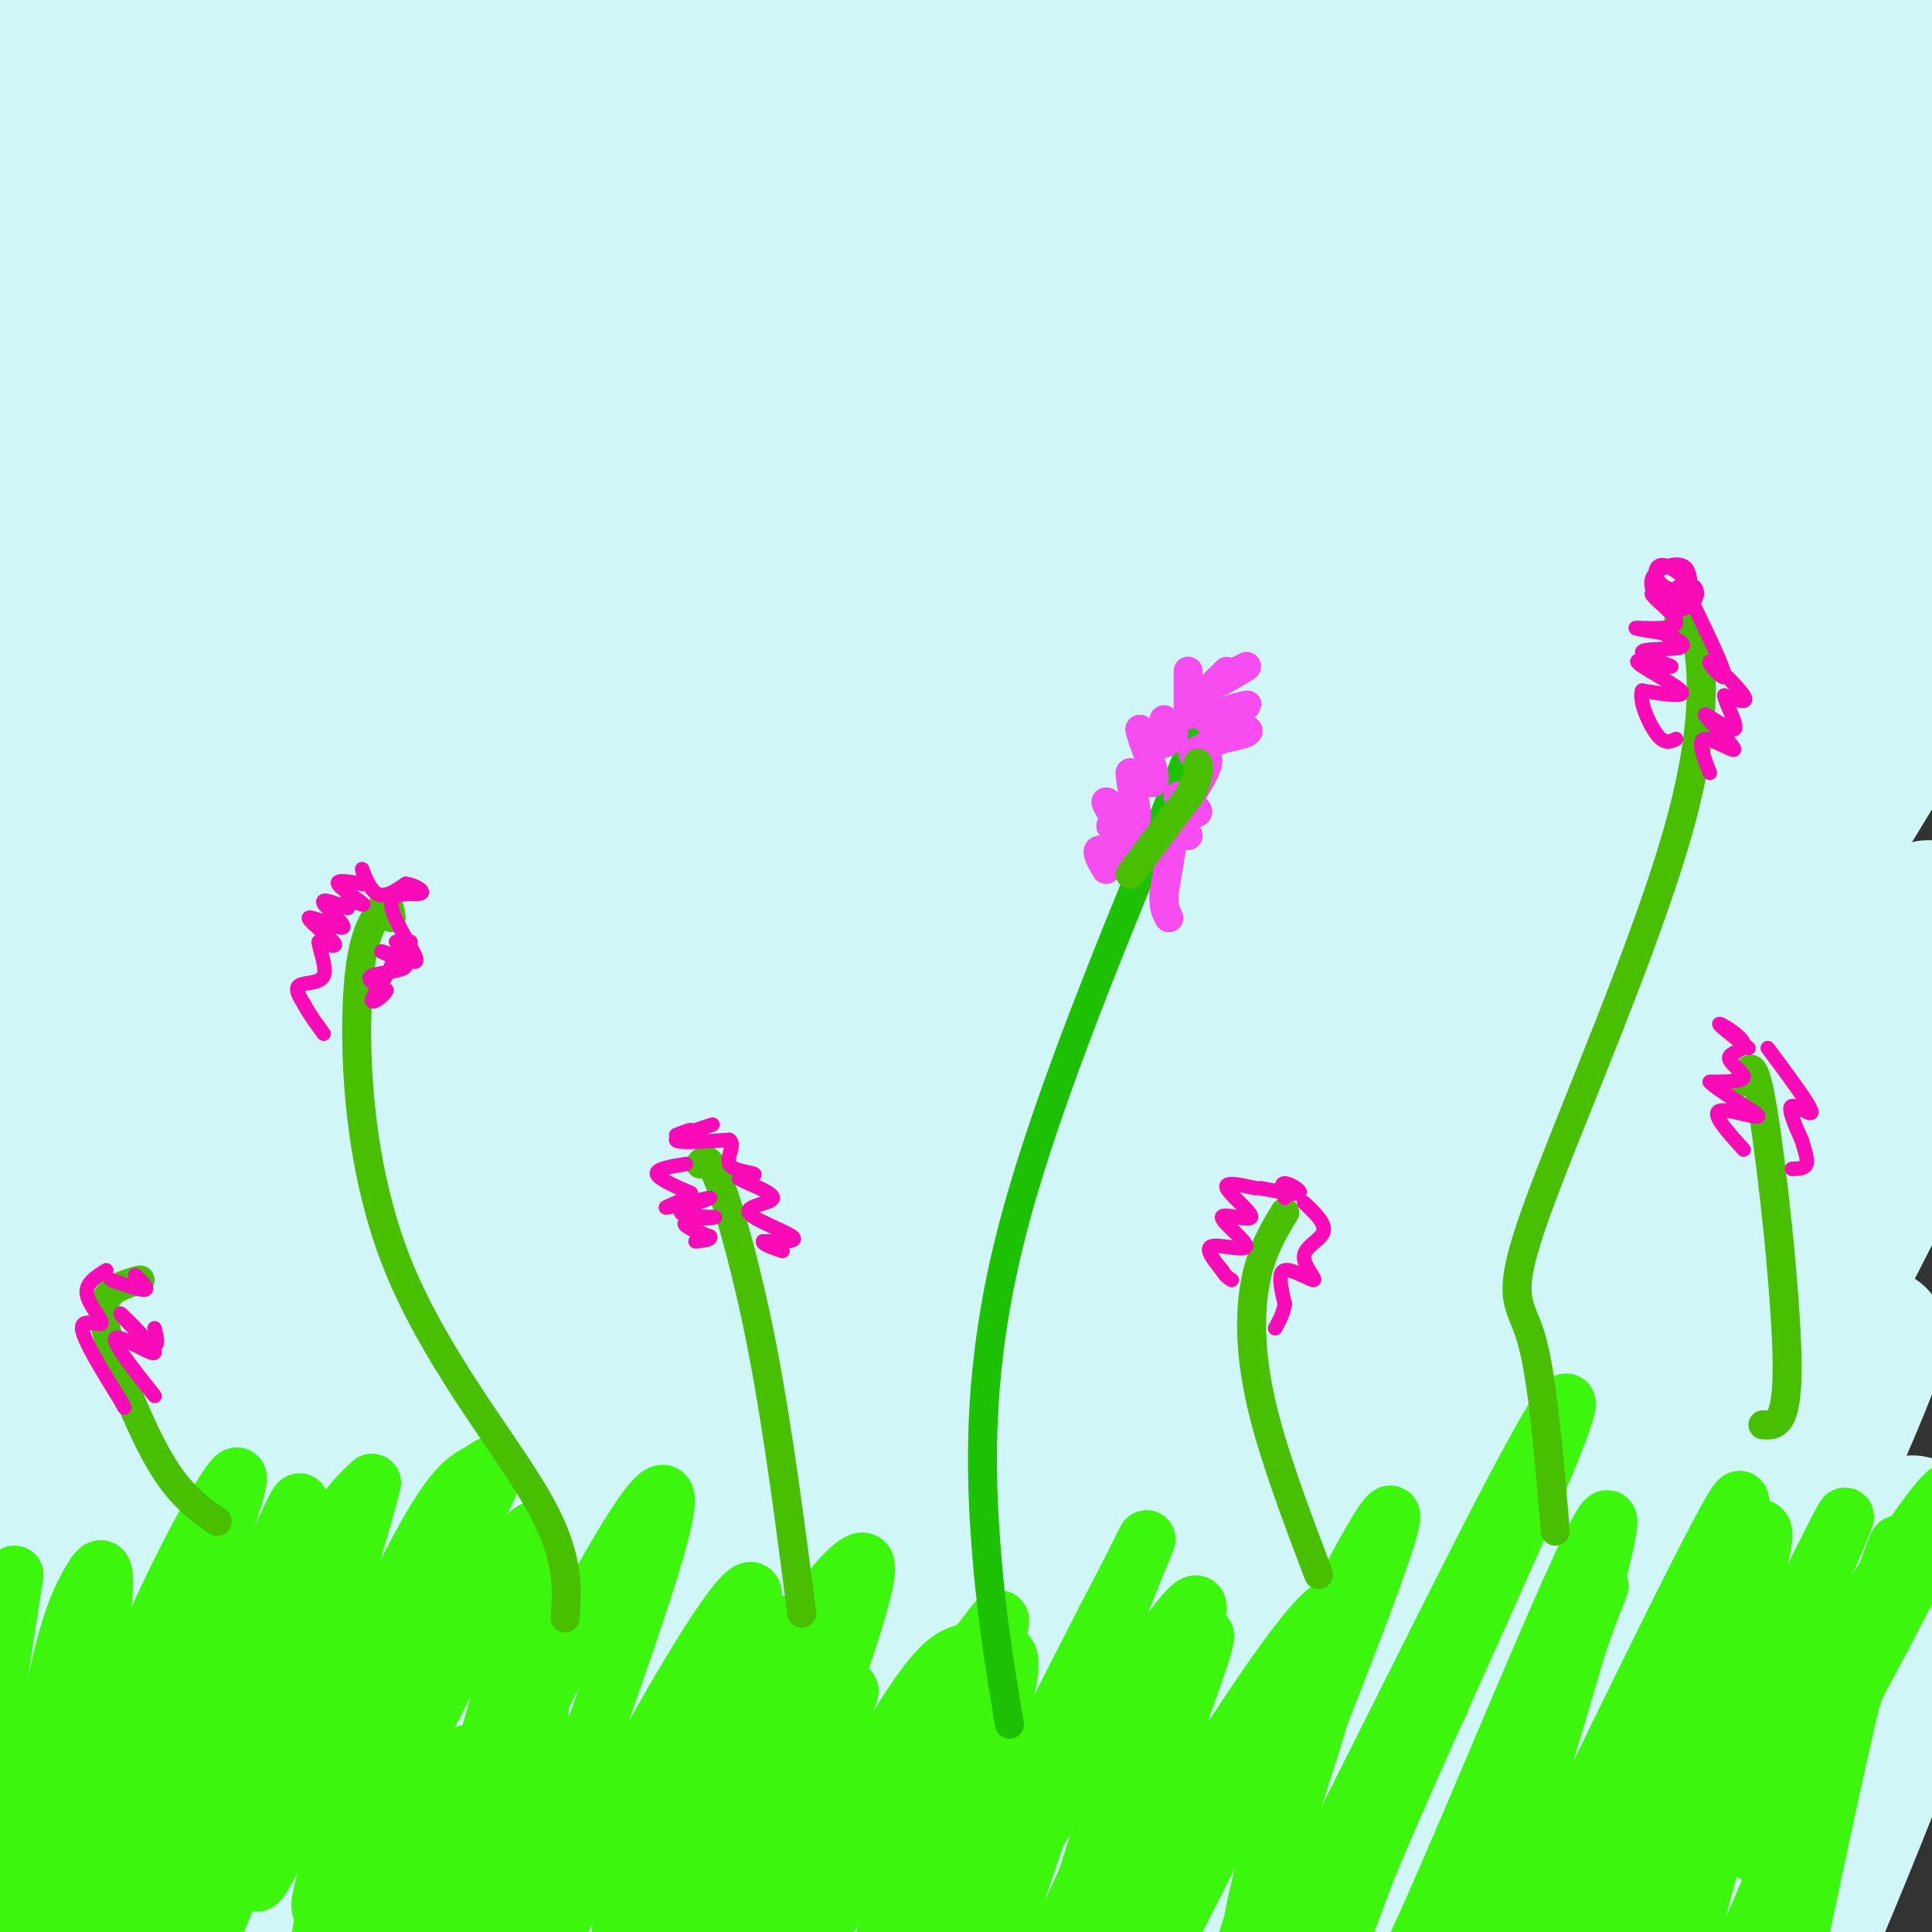 <svg viewBox='0 0 400 400' version='1.1' xmlns='http://www.w3.org/2000/svg' xmlns:xlink='http://www.w3.org/1999/xlink'><rect x="0" y="0" width="400" height="400" fill="#333333" stroke="none"/><g fill='none' stroke='#D0F6F7' stroke-width='28' stroke-linecap='round' stroke-linejoin='round'><path d='M109,140c-5.002,-1.004 -10.005,-2.008 -15,0c-4.995,2.008 -9.984,7.027 -8,-20c1.984,-27.027 10.940,-86.100 10,-105c-0.940,-18.900 -11.777,2.372 -17,11c-5.223,8.628 -4.832,4.612 -15,20c-10.168,15.388 -30.896,50.178 -46,83c-15.104,32.822 -24.585,63.674 -27,61c-2.415,-2.674 2.234,-38.874 24,-100c21.766,-61.126 60.647,-147.179 60,-153c-0.647,-5.821 -40.824,68.589 -81,143'/><path d='M-6,80c-23.649,47.829 -42.271,95.902 -43,93c-0.729,-2.902 16.435,-56.779 39,-111c22.565,-54.221 50.531,-108.784 58,-126c7.469,-17.216 -5.558,2.916 -23,33c-17.442,30.084 -39.298,70.119 -58,113c-18.702,42.881 -34.249,88.609 -40,108c-5.751,19.391 -1.707,12.445 11,-15c12.707,-27.445 34.075,-75.389 48,-105c13.925,-29.611 20.407,-40.889 35,-63c14.593,-22.111 37.296,-55.056 60,-88'/><path d='M81,-81c10.872,-14.582 8.054,-7.038 -4,17c-12.054,24.038 -33.342,64.570 -54,108c-20.658,43.430 -40.687,89.759 -53,124c-12.313,34.241 -16.910,56.393 -19,68c-2.090,11.607 -1.673,12.670 12,-17c13.673,-29.670 40.602,-90.073 60,-129c19.398,-38.927 31.265,-56.380 46,-78c14.735,-21.620 32.338,-47.409 54,-78c21.662,-30.591 47.385,-65.985 26,-25c-21.385,40.985 -89.877,158.350 -126,225c-36.123,66.650 -39.878,82.587 -46,102c-6.122,19.413 -14.610,42.304 -16,49c-1.390,6.696 4.317,-2.801 15,-26c10.683,-23.199 26.341,-60.099 42,-97'/><path d='M18,162c13.642,-29.922 26.747,-56.227 49,-93c22.253,-36.773 53.653,-84.014 72,-110c18.347,-25.986 23.640,-30.719 30,-36c6.360,-5.281 13.786,-11.112 20,-14c6.214,-2.888 11.215,-2.834 10,0c-1.215,2.834 -8.646,8.449 -9,4c-0.354,-4.449 6.370,-18.960 -20,26c-26.370,44.960 -85.833,149.391 -119,212c-33.167,62.609 -40.038,83.395 -51,115c-10.962,31.605 -26.016,74.028 -17,55c9.016,-19.028 42.101,-99.506 67,-154c24.899,-54.494 41.614,-83.002 57,-108c15.386,-24.998 29.445,-46.486 44,-67c14.555,-20.514 29.607,-40.055 42,-54c12.393,-13.945 22.127,-22.293 35,-26c12.873,-3.707 28.884,-2.771 34,-3c5.116,-0.229 -0.662,-1.622 -7,0c-6.338,1.622 -13.235,6.260 -22,15c-8.765,8.740 -19.398,21.584 -36,44c-16.602,22.416 -39.172,54.405 -66,96c-26.828,41.595 -57.914,92.798 -89,144'/><path d='M42,208c-33.193,61.520 -71.676,143.319 -83,163c-11.324,19.681 4.509,-22.755 19,-59c14.491,-36.245 27.638,-66.298 40,-93c12.362,-26.702 23.940,-50.053 38,-75c14.060,-24.947 30.604,-51.491 45,-75c14.396,-23.509 26.645,-43.983 49,-71c22.355,-27.017 54.816,-60.576 72,-76c17.184,-15.424 19.092,-12.712 21,-10'/><path d='M32,205c-32.904,79.890 -65.809,159.780 -50,138c15.809,-21.780 80.330,-145.230 112,-204c31.670,-58.770 30.488,-52.861 51,-79c20.512,-26.139 62.718,-84.325 85,-112c22.282,-27.675 24.641,-24.837 27,-22'/><path d='M99,327c-4.536,3.449 -9.072,6.898 -12,8c-2.928,1.102 -4.246,-0.142 -4,-8c0.246,-7.858 2.058,-22.328 23,-67c20.942,-44.672 61.015,-119.545 72,-145c10.985,-25.455 -7.119,-1.493 -37,47c-29.881,48.493 -71.540,121.517 -91,157c-19.460,35.483 -16.721,33.426 -27,59c-10.279,25.574 -33.575,78.780 -14,41c19.575,-37.780 82.020,-166.546 117,-234c34.980,-67.454 42.495,-73.595 54,-89c11.505,-15.405 26.999,-40.076 49,-68c22.001,-27.924 50.510,-59.103 36,-39c-14.510,20.103 -72.040,91.489 -115,151c-42.960,59.511 -71.350,107.147 -90,138c-18.650,30.853 -27.560,44.922 -46,85c-18.440,40.078 -46.412,106.165 -39,88c7.412,-18.165 50.206,-120.583 93,-223'/><path d='M68,228c25.161,-56.157 41.562,-85.050 61,-118c19.438,-32.950 41.911,-69.957 65,-102c23.089,-32.043 46.792,-59.123 67,-82c20.208,-22.877 36.921,-41.551 4,3c-32.921,44.551 -115.476,152.326 -167,228c-51.524,75.674 -72.017,119.245 -88,154c-15.983,34.755 -27.456,60.692 -34,79c-6.544,18.308 -8.159,28.986 -13,45c-4.841,16.014 -12.908,37.364 4,3c16.908,-34.364 58.790,-124.443 89,-183c30.210,-58.557 48.748,-85.591 70,-119c21.252,-33.409 45.217,-73.191 77,-110c31.783,-36.809 71.382,-70.643 87,-83c15.618,-12.357 7.254,-3.238 -2,11c-9.254,14.238 -19.398,33.593 -33,54c-13.602,20.407 -30.664,41.866 -61,86c-30.336,44.134 -73.948,110.943 -102,158c-28.052,47.057 -40.543,74.363 -49,94c-8.457,19.637 -12.878,31.606 -24,57c-11.122,25.394 -28.943,64.212 -1,14c27.943,-50.212 101.650,-189.456 142,-261c40.350,-71.544 47.342,-75.389 68,-98c20.658,-22.611 54.980,-63.989 71,-80c16.020,-16.011 13.736,-6.657 8,6c-5.736,12.657 -14.925,28.616 -30,52c-15.075,23.384 -36.038,54.192 -57,85'/><path d='M220,121c-20.517,31.439 -43.309,67.538 -63,101c-19.691,33.462 -36.282,64.287 -51,96c-14.718,31.713 -27.564,64.315 -35,84c-7.436,19.685 -9.462,26.453 3,0c12.462,-26.453 39.412,-86.127 74,-151c34.588,-64.873 76.813,-134.946 110,-185c33.187,-50.054 57.337,-80.088 76,-101c18.663,-20.912 31.841,-32.702 48,-48c16.159,-15.298 35.300,-34.103 4,7c-31.300,41.103 -113.041,142.114 -160,204c-46.959,61.886 -59.138,84.646 -76,115c-16.862,30.354 -38.409,68.303 -53,102c-14.591,33.697 -22.225,63.144 -26,81c-3.775,17.856 -3.690,24.121 13,-6c16.690,-30.121 49.985,-96.630 92,-168c42.015,-71.370 92.749,-147.602 117,-184c24.251,-36.398 22.020,-32.964 38,-48c15.980,-15.036 50.173,-48.544 68,-64c17.827,-15.456 19.288,-12.861 -8,24c-27.288,36.861 -83.327,107.988 -128,173c-44.673,65.012 -77.982,123.909 -98,162c-20.018,38.091 -26.747,55.375 -34,74c-7.253,18.625 -15.030,38.591 -6,23c9.030,-15.591 34.866,-66.740 68,-126c33.134,-59.260 73.567,-126.630 114,-194'/><path d='M307,92c32.958,-50.640 58.352,-80.242 79,-103c20.648,-22.758 36.548,-38.674 46,-45c9.452,-6.326 12.454,-3.063 -23,48c-35.454,51.063 -109.365,149.926 -149,206c-39.635,56.074 -44.995,69.359 -59,97c-14.005,27.641 -36.655,69.638 -22,44c14.655,-25.638 66.614,-118.911 104,-182c37.386,-63.089 60.198,-95.995 85,-128c24.802,-32.005 51.595,-63.108 72,-85c20.405,-21.892 34.422,-34.574 25,-15c-9.422,19.574 -42.283,71.403 -70,110c-27.717,38.597 -50.289,63.960 -88,126c-37.711,62.040 -90.560,160.756 -119,217c-28.440,56.244 -32.472,70.017 -5,19c27.472,-51.017 86.448,-166.823 126,-238c39.552,-71.177 59.678,-97.724 79,-121c19.322,-23.276 37.838,-43.280 55,-62c17.162,-18.720 32.971,-36.156 2,12c-30.971,48.156 -108.722,161.905 -155,237c-46.278,75.095 -61.082,111.537 -56,105c5.082,-6.537 30.050,-56.053 54,-100c23.950,-43.947 46.884,-82.326 72,-120c25.116,-37.674 52.416,-74.643 73,-100c20.584,-25.357 34.453,-39.102 35,-36c0.547,3.102 -12.226,23.051 -25,43'/><path d='M443,21c-14.214,20.277 -37.250,49.469 -72,105c-34.750,55.531 -81.215,137.400 -106,185c-24.785,47.600 -27.890,60.930 -31,73c-3.110,12.070 -6.225,22.879 7,-2c13.225,-24.879 42.790,-85.446 69,-135c26.210,-49.554 49.064,-88.096 70,-121c20.936,-32.904 39.954,-60.170 56,-82c16.046,-21.830 29.121,-38.224 13,-12c-16.121,26.224 -61.436,95.065 -98,159c-36.564,63.935 -64.375,122.966 -72,138c-7.625,15.034 4.938,-13.927 30,-63c25.062,-49.073 62.625,-118.259 89,-159c26.375,-40.741 41.563,-53.039 53,-66c11.437,-12.961 19.123,-26.587 -8,15c-27.123,41.587 -89.055,138.385 -124,195c-34.945,56.615 -42.904,73.047 -55,100c-12.096,26.953 -28.330,64.427 -13,35c15.330,-29.427 62.222,-125.754 102,-195c39.778,-69.246 72.440,-111.411 94,-139c21.560,-27.589 32.016,-40.601 10,-4c-22.016,36.601 -76.506,122.815 -108,178c-31.494,55.185 -39.991,79.340 -51,113c-11.009,33.660 -24.528,76.827 -28,92c-3.472,15.173 3.104,2.354 12,-18c8.896,-20.354 20.113,-48.244 34,-78c13.887,-29.756 30.443,-61.378 47,-93'/><path d='M363,242c18.324,-31.668 40.632,-64.336 36,-51c-4.632,13.336 -36.206,72.678 -64,132c-27.794,59.322 -51.810,118.624 -40,96c11.810,-22.624 59.445,-127.175 85,-180c25.555,-52.825 29.031,-53.923 33,-57c3.969,-3.077 8.432,-8.132 0,7c-8.432,15.132 -29.761,50.450 -51,92c-21.239,41.550 -42.390,89.331 -44,92c-1.610,2.669 16.320,-39.776 39,-82c22.680,-42.224 50.109,-84.228 46,-72c-4.109,12.228 -39.756,78.686 -64,127c-24.244,48.314 -37.085,78.482 -22,54c15.085,-24.482 58.094,-103.615 69,-120c10.906,-16.385 -10.293,29.979 -19,49c-8.707,19.021 -4.921,10.698 1,7c5.921,-3.698 13.977,-2.771 17,0c3.023,2.771 1.011,7.385 -1,12'/><path d='M384,348c-5.671,19.700 -19.347,62.951 -17,60c2.347,-2.951 20.717,-52.102 29,-74c8.283,-21.898 6.478,-16.542 -2,3c-8.478,19.542 -23.628,53.271 -20,51c3.628,-2.271 26.036,-40.542 32,-53c5.964,-12.458 -4.515,0.898 -16,25c-11.485,24.102 -23.977,58.951 -19,49c4.977,-9.951 27.422,-64.700 32,-83c4.578,-18.300 -8.711,-0.150 -22,18'/><path d='M381,344c-3.667,3.000 -1.833,1.500 0,0'/><path d='M351,353c-10.409,20.216 -20.818,40.433 -24,51c-3.182,10.567 0.864,11.485 12,-9c11.136,-20.485 29.362,-62.372 25,-49c-4.362,13.372 -31.312,82.002 -40,107c-8.688,24.998 0.888,6.364 5,0c4.112,-6.364 2.762,-0.458 8,-12c5.238,-11.542 17.064,-40.530 31,-71c13.936,-30.470 29.982,-62.420 28,-53c-1.982,9.420 -21.991,60.210 -42,111'/><path d='M354,428c-8.667,22.289 -9.333,22.511 -11,23c-1.667,0.489 -4.333,1.244 -7,2'/><path d='M228,346c-22.528,42.075 -45.057,84.149 -39,71c6.057,-13.149 40.698,-81.522 49,-86c8.302,-4.478 -9.737,54.939 -17,84c-7.263,29.061 -3.751,27.764 0,26c3.751,-1.764 7.740,-3.997 8,-1c0.260,2.997 -3.209,11.223 9,-12c12.209,-23.223 40.097,-77.895 45,-84c4.903,-6.105 -13.180,36.356 -26,65c-12.820,28.644 -20.377,43.470 -21,38c-0.623,-5.470 5.689,-31.235 12,-57'/><path d='M248,390c7.600,-24.289 20.600,-56.511 21,-66c0.400,-9.489 -11.800,3.756 -24,17'/><path d='M176,317c-5.723,8.453 -11.446,16.905 -16,26c-4.554,9.095 -7.941,18.831 -10,27c-2.059,8.169 -2.792,14.770 -3,21c-0.208,6.230 0.107,12.090 11,-4c10.893,-16.090 32.364,-54.129 27,-41c-5.364,13.129 -37.561,77.426 -36,78c1.561,0.574 36.882,-62.576 47,-79c10.118,-16.424 -4.966,13.879 -16,32c-11.034,18.121 -18.017,24.061 -25,30'/><path d='M155,407c-4.167,5.000 -2.083,2.500 0,0'/><path d='M63,345c-11.488,26.536 -22.976,53.071 -17,47c5.976,-6.071 29.417,-44.750 29,-41c-0.417,3.750 -24.690,49.929 -28,56c-3.310,6.071 14.345,-27.964 32,-62'/><path d='M203,145c-6.492,4.388 -12.984,8.775 -36,46c-23.016,37.225 -62.556,107.286 -59,100c3.556,-7.286 50.210,-91.919 87,-151c36.790,-59.081 63.717,-92.610 63,-92c-0.717,0.610 -29.079,35.357 -63,89c-33.921,53.643 -73.401,126.181 -83,142c-9.599,15.819 10.685,-25.079 28,-58c17.315,-32.921 31.662,-57.863 50,-86c18.338,-28.137 40.668,-59.468 54,-77c13.332,-17.532 17.666,-21.266 22,-25'/><path d='M266,33c-17.067,28.689 -70.733,112.911 -103,170c-32.267,57.089 -43.133,87.044 -54,117'/></g>
<g fill='none' stroke='#3CF60C' stroke-width='12' stroke-linecap='round' stroke-linejoin='round'><path d='M4,395c2.730,-18.207 5.459,-36.414 8,-48c2.541,-11.586 4.893,-16.550 7,-20c2.107,-3.450 3.968,-5.386 1,16c-2.968,21.386 -10.765,66.093 -12,73c-1.235,6.907 4.090,-23.987 13,-51c8.910,-27.013 21.403,-50.147 26,-57c4.597,-6.853 1.299,2.573 -2,12'/><path d='M45,320c-8.564,27.471 -28.974,90.148 -23,81c5.974,-9.148 38.333,-90.122 40,-90c1.667,0.122 -27.359,81.341 -32,96c-4.641,14.659 15.103,-37.240 27,-65c11.897,-27.760 15.949,-31.380 20,-35'/><path d='M77,307c-3.851,16.354 -23.479,74.737 -24,82c-0.521,7.263 18.065,-36.596 29,-59c10.935,-22.404 14.218,-23.354 17,-25c2.782,-1.646 5.061,-3.988 2,3c-3.061,6.988 -11.464,23.306 -20,44c-8.536,20.694 -17.206,45.763 -14,43c3.206,-2.763 18.286,-33.359 29,-54c10.714,-20.641 17.061,-31.326 15,-19c-2.061,12.326 -12.531,47.663 -23,83'/><path d='M88,405c-5.990,20.099 -9.464,28.846 -6,19c3.464,-9.846 13.865,-38.283 28,-68c14.135,-29.717 32.003,-60.712 27,-40c-5.003,20.712 -32.876,93.130 -38,110c-5.124,16.870 12.503,-21.808 29,-53c16.497,-31.192 31.865,-54.898 27,-38c-4.865,16.898 -29.961,74.399 -39,96c-9.039,21.601 -2.019,7.300 5,-7'/><path d='M121,424c7.494,-14.807 23.729,-48.324 35,-69c11.271,-20.676 17.577,-28.510 21,-31c3.423,-2.490 3.962,0.364 -5,26c-8.962,25.636 -27.425,74.053 -25,75c2.425,0.947 25.738,-45.575 38,-66c12.262,-20.425 13.472,-14.753 17,-18c3.528,-3.247 9.373,-15.413 0,10c-9.373,25.413 -33.964,88.404 -32,92c1.964,3.596 30.482,-52.202 59,-108'/><path d='M229,335c11.298,-21.448 10.042,-21.069 3,-3c-7.042,18.069 -19.869,53.828 -26,74c-6.131,20.172 -5.566,24.755 -7,32c-1.434,7.245 -4.868,17.150 7,-8c11.868,-25.150 39.039,-85.356 43,-91c3.961,-5.644 -15.287,43.275 -23,65c-7.713,21.725 -3.892,16.256 -7,27c-3.108,10.744 -13.144,37.700 1,12c14.144,-25.700 52.470,-104.057 64,-124c11.530,-19.943 -3.735,18.529 -19,57'/><path d='M265,376c-5.567,20.114 -9.983,41.899 -11,50c-1.017,8.101 1.365,2.518 4,-1c2.635,-3.518 5.524,-4.970 17,-30c11.476,-25.030 31.541,-73.639 32,-73c0.459,0.639 -18.687,50.527 -27,73c-8.313,22.473 -5.794,17.530 -5,19c0.794,1.470 -0.138,9.351 0,12c0.138,2.649 1.346,0.066 3,0c1.654,-0.066 3.753,2.384 17,-27c13.247,-29.384 37.644,-90.603 38,-84c0.356,6.603 -23.327,81.030 -32,110c-8.673,28.970 -2.337,12.485 4,-4'/><path d='M305,421c14.131,-28.700 47.460,-98.449 54,-109c6.540,-10.551 -13.707,38.098 -22,59c-8.293,20.902 -4.630,14.058 -3,13c1.630,-1.058 1.229,3.669 4,3c2.771,-0.669 8.716,-6.736 19,-25c10.284,-18.264 24.907,-48.726 25,-48c0.093,0.726 -14.342,32.639 -23,57c-8.658,24.361 -11.537,41.169 -10,46c1.537,4.831 7.491,-2.315 17,-25c9.509,-22.685 22.574,-60.910 26,-70c3.426,-9.090 -2.787,10.955 -9,31'/><path d='M383,353c-5.311,22.956 -14.089,64.844 -17,81c-2.911,16.156 0.044,6.578 3,-3'/><path d='M358,349c-1.241,8.904 -2.482,17.809 -9,38c-6.518,20.191 -18.314,51.670 -15,40c3.314,-11.670 21.738,-66.488 21,-71c-0.738,-4.512 -20.640,41.282 -28,58c-7.360,16.718 -2.180,4.359 3,-8'/><path d='M337,383c-0.444,-2.622 -0.889,-5.244 -5,3c-4.111,8.244 -11.889,27.356 -15,34c-3.111,6.644 -1.556,0.822 0,-5'/><path d='M298,353c-18.067,29.395 -36.134,58.790 -39,54c-2.866,-4.790 9.468,-43.766 14,-59c4.532,-15.234 1.263,-6.726 -3,-2c-4.263,4.726 -9.518,5.670 -19,19c-9.482,13.330 -23.191,39.047 -29,47c-5.809,7.953 -3.718,-1.859 2,-20c5.718,-18.141 15.062,-44.612 16,-51c0.938,-6.388 -6.531,7.306 -14,21'/><path d='M226,362c-11.058,16.800 -31.703,48.301 -42,61c-10.297,12.699 -10.244,6.596 -2,-16c8.244,-22.596 24.681,-61.684 17,-53c-7.681,8.684 -39.481,65.142 -51,80c-11.519,14.858 -2.758,-11.883 8,-38c10.758,-26.117 23.512,-51.608 19,-45c-4.512,6.608 -26.289,45.317 -37,62c-10.711,16.683 -10.355,11.342 -10,6'/><path d='M128,419c-1.520,-5.274 -0.321,-21.460 5,-38c5.321,-16.540 14.762,-33.433 9,-25c-5.762,8.433 -26.728,42.191 -38,63c-11.272,20.809 -12.849,28.670 -10,9c2.849,-19.670 10.124,-66.870 3,-65c-7.124,1.870 -28.649,52.811 -31,49c-2.351,-3.811 14.471,-62.375 12,-70c-2.471,-7.625 -24.236,35.687 -46,79'/><path d='M32,421c-5.244,-3.800 4.644,-52.800 2,-63c-2.644,-10.200 -17.822,18.400 -33,47'/><path d='M3,326c-4.667,30.244 -9.333,60.489 -11,74c-1.667,13.511 -0.333,10.289 1,9c1.333,-1.289 2.667,-0.644 4,0'/><path d='M57,356c2.097,-0.233 4.195,-0.465 -1,14c-5.195,14.465 -17.682,43.628 -19,46c-1.318,2.372 8.532,-22.048 16,-38c7.468,-15.952 12.553,-23.438 16,-26c3.447,-2.562 5.255,-0.200 2,21c-3.255,21.200 -11.574,61.239 -4,56c7.574,-5.239 31.039,-55.757 40,-71c8.961,-15.243 3.417,4.788 -1,22c-4.417,17.212 -7.709,31.606 -11,46'/><path d='M95,426c7.746,-8.085 32.611,-51.296 46,-71c13.389,-19.704 15.303,-15.901 18,-17c2.697,-1.099 6.175,-7.102 1,14c-5.175,21.102 -19.005,69.308 -22,86c-2.995,16.692 4.846,1.870 15,-17c10.154,-18.870 22.623,-41.787 32,-56c9.377,-14.213 15.662,-19.720 20,-22c4.338,-2.280 6.730,-1.333 -1,20c-7.730,21.333 -25.581,63.051 -18,57c7.581,-6.051 40.595,-59.872 54,-79c13.405,-19.128 7.203,-3.564 1,12'/><path d='M241,353c-0.355,6.354 -1.743,16.238 -5,27c-3.257,10.762 -8.383,22.401 3,5c11.383,-17.401 39.276,-63.841 39,-50c-0.276,13.841 -28.721,87.963 -26,90c2.721,2.037 36.606,-68.011 55,-104c18.394,-35.989 21.296,-37.921 13,-18c-8.296,19.921 -27.790,61.693 -37,84c-9.210,22.307 -8.136,25.149 -8,28c0.136,2.851 -0.664,5.713 -1,8c-0.336,2.287 -0.206,4.000 4,0c4.206,-4.000 12.487,-13.714 21,-28c8.513,-14.286 17.256,-33.143 26,-52'/><path d='M325,343c6.052,-13.242 8.183,-20.347 4,-9c-4.183,11.347 -14.681,41.147 -17,53c-2.319,11.853 3.542,5.759 17,-16c13.458,-21.759 34.515,-59.185 36,-54c1.485,5.185 -16.602,52.980 -26,79c-9.398,26.020 -10.107,30.265 -1,16c9.107,-14.265 28.029,-47.040 43,-71c14.971,-23.960 25.992,-39.105 22,-29c-3.992,10.105 -22.998,45.458 -32,61c-9.002,15.542 -8.001,11.271 -7,7'/></g>
<g fill='none' stroke='#1EC101' stroke-width='6' stroke-linecap='round' stroke-linejoin='round'><path d='M209,357c-1.956,-11.644 -3.911,-23.289 -5,-39c-1.089,-15.711 -1.311,-35.489 5,-61c6.311,-25.511 19.156,-56.756 32,-88'/><path d='M241,169c7.000,-18.333 8.500,-20.167 10,-22'/></g>
<g fill='none' stroke='#F64CF0' stroke-width='6' stroke-linecap='round' stroke-linejoin='round'><path d='M246,148c0.000,-4.250 0.000,-8.500 0,-9c0.000,-0.500 0.000,2.750 0,6'/><path d='M250,143c1.833,-1.833 3.667,-3.667 4,-4c0.333,-0.333 -0.833,0.833 -2,2'/><path d='M252,141c1.244,-0.489 5.356,-2.711 6,-3c0.644,-0.289 -2.178,1.356 -5,3'/><path d='M251,148c4.131,-1.137 8.262,-2.274 7,-2c-1.262,0.274 -7.917,1.958 -8,3c-0.083,1.042 6.405,1.440 8,2c1.595,0.560 -1.702,1.280 -5,2'/><path d='M253,153c-2.345,1.012 -5.708,2.542 -6,3c-0.292,0.458 2.488,-0.155 3,1c0.512,1.155 -1.244,4.077 -3,7'/><path d='M247,164c-1.456,1.131 -3.596,0.458 -3,1c0.596,0.542 3.930,2.300 4,3c0.070,0.700 -3.123,0.343 -4,1c-0.877,0.657 0.561,2.329 2,4'/><path d='M241,149c1.089,0.978 2.178,1.956 2,3c-0.178,1.044 -1.622,2.156 -3,2c-1.378,-0.156 -2.689,-1.578 -4,-3'/><path d='M236,151c0.267,1.800 2.933,7.800 3,10c0.067,2.200 -2.467,0.600 -5,-1'/><path d='M234,160c-0.110,2.470 2.115,9.147 1,10c-1.115,0.853 -5.569,-4.116 -6,-4c-0.431,0.116 3.163,5.319 4,7c0.837,1.681 -1.081,-0.159 -3,-2'/><path d='M230,171c0.810,1.440 4.333,6.042 4,7c-0.333,0.958 -4.524,-1.726 -6,-2c-1.476,-0.274 -0.238,1.863 1,4'/><path d='M243,173c0.000,0.000 -2.000,12.000 -2,12'/><path d='M241,185c-0.167,2.833 0.417,3.917 1,5'/></g>
<g fill='none' stroke='#49BF01' stroke-width='6' stroke-linecap='round' stroke-linejoin='round'><path d='M234,181c0.000,0.000 12.000,-16.000 12,-16'/><path d='M246,165c2.333,-3.833 2.167,-5.417 2,-7'/><path d='M117,335c0.476,-6.518 0.952,-13.036 -6,-25c-6.952,-11.964 -21.333,-29.375 -29,-49c-7.667,-19.625 -8.619,-41.464 -8,-54c0.619,-12.536 2.810,-15.768 5,-19'/><path d='M79,188c1.167,-2.833 1.583,-0.417 2,2'/><path d='M166,334c-2.467,-19.000 -4.933,-38.000 -8,-54c-3.067,-16.000 -6.733,-29.000 -9,-35c-2.267,-6.000 -3.133,-5.000 -4,-4'/><path d='M322,317c-1.338,-16.075 -2.676,-32.150 -5,-40c-2.324,-7.850 -5.633,-7.475 1,-26c6.633,-18.525 23.209,-55.949 30,-81c6.791,-25.051 3.797,-37.729 2,-42c-1.797,-4.271 -2.399,-0.136 -3,4'/><path d='M365,295c2.578,0.156 5.156,0.311 5,-13c-0.156,-13.311 -3.044,-40.089 -5,-52c-1.956,-11.911 -2.978,-8.956 -4,-6'/><path d='M273,326c-4.822,-12.733 -9.644,-25.467 -12,-36c-2.356,-10.533 -2.244,-18.867 -1,-25c1.244,-6.133 3.622,-10.067 6,-14'/><path d='M45,315c-3.619,-2.524 -7.238,-5.048 -11,-11c-3.762,-5.952 -7.667,-15.333 -10,-22c-2.333,-6.667 -3.095,-10.619 -2,-13c1.095,-2.381 4.048,-3.190 7,-4'/></g>
<g fill='none' stroke='#F90BB7' stroke-width='3' stroke-linecap='round' stroke-linejoin='round'><path d='M72,186c1.933,0.867 3.867,1.733 3,1c-0.867,-0.733 -4.533,-3.067 -5,-4c-0.467,-0.933 2.267,-0.467 5,0'/><path d='M75,183c0.667,-1.000 -0.167,-3.500 0,-3c0.167,0.500 1.333,4.000 3,5c1.667,1.000 3.833,-0.500 6,-2'/><path d='M84,183c2.064,0.201 4.223,1.703 3,2c-1.223,0.297 -5.829,-0.612 -6,2c-0.171,2.612 4.094,8.746 5,11c0.906,2.254 -1.547,0.627 -4,-1'/><path d='M82,197c0.251,0.462 2.879,2.118 2,2c-0.879,-0.118 -5.267,-2.011 -5,-2c0.267,0.011 5.187,1.926 5,3c-0.187,1.074 -5.482,1.307 -7,2c-1.518,0.693 0.741,1.847 3,3'/><path d='M80,205c-0.476,1.298 -3.167,3.042 -3,2c0.167,-1.042 3.190,-4.869 4,-7c0.810,-2.131 -0.595,-2.565 -2,-3'/><path d='M85,195c0.000,0.000 -3.000,0.000 -3,0'/><path d='M72,188c-2.823,-1.089 -5.646,-2.179 -5,-1c0.646,1.179 4.761,4.625 4,5c-0.761,0.375 -6.397,-2.322 -7,-2c-0.603,0.322 3.828,3.663 5,5c1.172,1.337 -0.914,0.668 -3,0'/><path d='M66,195c0.071,1.512 1.750,5.292 1,7c-0.750,1.708 -3.929,1.345 -5,2c-1.071,0.655 -0.036,2.327 1,4'/><path d='M63,208c0.833,1.667 2.417,3.833 4,6'/><path d='M140,236c1.500,-0.917 3.000,-1.833 3,-2c0.000,-0.167 -1.500,0.417 -3,1'/><path d='M142,241c-3.083,0.500 -6.167,1.000 -6,2c0.167,1.000 3.583,2.500 7,4'/><path d='M143,247c-0.732,1.465 -6.061,3.126 -5,3c1.061,-0.126 8.514,-2.039 9,-2c0.486,0.039 -5.993,2.031 -6,3c-0.007,0.969 6.460,0.915 7,1c0.540,0.085 -4.846,0.310 -6,1c-1.154,0.690 1.923,1.845 5,3'/><path d='M147,256c0.333,0.667 -1.333,0.833 -3,1'/><path d='M144,234c2.289,-0.756 4.578,-1.511 3,-1c-1.578,0.511 -7.022,2.289 -7,3c0.022,0.711 5.511,0.356 11,0'/><path d='M151,236c1.369,1.024 -0.708,3.583 0,5c0.708,1.417 4.202,1.690 5,2c0.798,0.310 -1.101,0.655 -3,1'/><path d='M153,244c1.587,0.955 7.054,2.844 7,4c-0.054,1.156 -5.630,1.581 -5,3c0.630,1.419 7.466,3.834 9,5c1.534,1.166 -2.233,1.083 -6,1'/><path d='M158,257c-0.333,0.500 1.833,1.250 4,2'/><path d='M349,124c-1.126,-0.668 -2.252,-1.336 -2,-2c0.252,-0.664 1.882,-1.324 3,-1c1.118,0.324 1.725,1.631 1,3c-0.725,1.369 -2.782,2.800 -5,2c-2.218,-0.800 -4.597,-3.831 -4,-6c0.597,-2.169 4.171,-3.477 6,-3c1.829,0.477 1.915,2.738 2,5'/><path d='M350,122c-0.958,0.839 -4.353,0.436 -6,-1c-1.647,-1.436 -1.544,-3.904 0,-4c1.544,-0.096 4.531,2.180 6,4c1.469,1.820 1.421,3.184 -1,3c-2.421,-0.184 -7.216,-1.915 -7,-1c0.216,0.915 5.443,4.477 5,6c-0.443,1.523 -6.555,1.007 -8,1c-1.445,-0.007 1.778,0.497 5,1'/><path d='M344,131c2.305,0.834 5.568,2.417 4,3c-1.568,0.583 -7.967,0.164 -8,1c-0.033,0.836 6.300,2.925 6,3c-0.300,0.075 -7.235,-1.864 -7,-1c0.235,0.864 7.638,4.533 9,6c1.362,1.467 -3.319,0.734 -8,0'/><path d='M340,143c-0.756,1.956 1.356,6.844 3,9c1.644,2.156 2.822,1.578 4,1'/><path d='M351,126c3.107,6.464 6.214,12.929 6,14c-0.214,1.071 -3.750,-3.250 -3,-3c0.750,0.250 5.786,5.071 7,7c1.214,1.929 -1.393,0.964 -4,0'/><path d='M357,144c0.322,1.896 3.128,6.635 2,7c-1.128,0.365 -6.189,-3.644 -6,-3c0.189,0.644 5.628,5.943 6,7c0.372,1.057 -4.322,-2.126 -6,-2c-1.678,0.126 -0.339,3.563 1,7'/><path d='M362,217c-3.228,-2.506 -6.456,-5.011 -6,-5c0.456,0.011 4.596,2.539 5,4c0.404,1.461 -2.930,1.855 -3,3c-0.070,1.145 3.123,3.041 3,4c-0.123,0.959 -3.561,0.979 -7,1'/><path d='M354,224c1.714,1.893 9.500,6.125 10,7c0.500,0.875 -6.286,-1.607 -8,-1c-1.714,0.607 1.643,4.304 5,8'/><path d='M366,217c4.289,5.756 8.578,11.511 9,13c0.422,1.489 -3.022,-1.289 -4,-1c-0.978,0.289 0.511,3.644 2,7'/><path d='M373,236c0.667,2.156 1.333,4.044 1,5c-0.333,0.956 -1.667,0.978 -3,1'/><path d='M266,248c-0.511,-1.511 -1.022,-3.022 0,-3c1.022,0.022 3.578,1.578 3,2c-0.578,0.422 -4.289,-0.289 -8,-1'/><path d='M260,246c-3.341,-0.730 -6.681,-1.461 -6,0c0.681,1.461 5.384,5.112 5,6c-0.384,0.888 -5.856,-0.989 -6,0c-0.144,0.989 5.038,4.843 5,6c-0.038,1.157 -5.297,-0.384 -7,0c-1.703,0.384 0.148,2.692 2,5'/><path d='M253,263c0.667,1.167 1.333,1.583 2,2'/><path d='M270,249c2.252,2.148 4.504,4.297 4,6c-0.504,1.703 -3.764,2.962 -4,5c-0.236,2.038 2.552,4.856 2,5c-0.552,0.144 -4.443,-2.388 -6,-2c-1.557,0.388 -0.778,3.694 0,7'/><path d='M266,270c-0.333,2.000 -1.167,3.500 -2,5'/><path d='M28,264c1.417,1.417 2.833,2.833 2,3c-0.833,0.167 -3.917,-0.917 -7,-2'/><path d='M22,263c-2.196,1.375 -4.393,2.750 -4,5c0.393,2.250 3.375,5.375 3,6c-0.375,0.625 -4.107,-1.250 -4,1c0.107,2.250 4.054,8.625 8,15'/><path d='M25,290c1.333,2.500 0.667,1.250 0,0'/><path d='M32,275c0.545,2.233 1.091,4.466 -1,3c-2.091,-1.466 -6.818,-6.630 -6,-6c0.818,0.630 7.182,7.054 7,8c-0.182,0.946 -6.909,-3.587 -8,-3c-1.091,0.587 3.455,6.293 8,12'/></g>
</svg>
